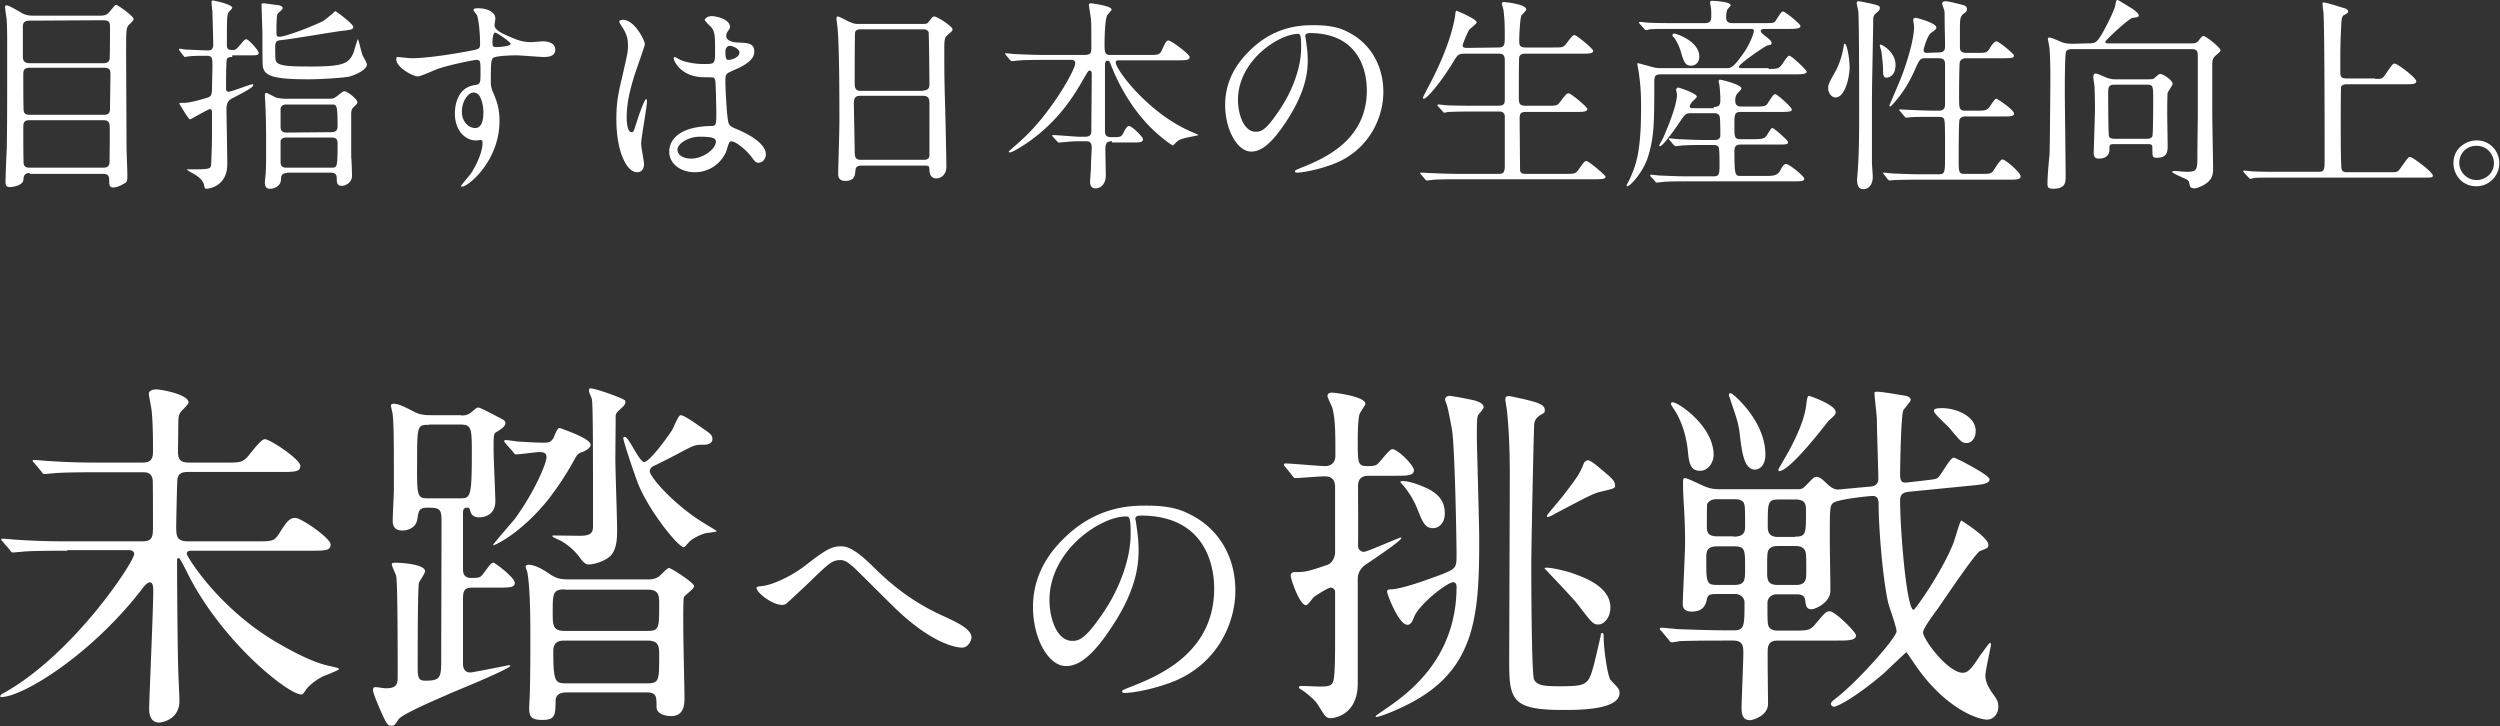 <svg width="489" height="142" fill="none" xmlns="http://www.w3.org/2000/svg"><rect width="100%" height="100%" fill="#333333" stroke="none"/><path d="M13.18 107.719c-6.329 0-8.342.114-9.09.229-.288 0-1.266.115-1.496.115-.288 0-.46-.115-.633-.459l-1.38-1.603c-.288-.343-.346-.343-.346-.515 0-.058.115-.115.288-.115.518 0 2.761.229 3.164.229 3.51.229 6.444.287 9.838.287H27.85c2.072 0 2.072-1.031 2.072-3.093 0-1.259 0-8.589-.058-8.932-.23-1.49-1.208-1.49-2.071-1.49h-8.457c-6.271 0-8.342.115-9.09.23-.23 0-1.266.114-1.496.114-.288 0-.46-.114-.633-.458l-1.38-1.66c-.288-.287-.346-.344-.346-.516 0-.057.115-.114.288-.114.517 0 2.761.229 3.164.229 3.51.229 6.444.286 9.838.286h8.054c1.266 0 2.187-.229 2.187-2.061 0-.115.057-5.554-.288-8.303-.058-.515-.518-2.634-.518-3.15 0-.457.575-.801 1.496-.801.92 0 6.27.973 6.27 2.577 0 .343-1.207 1.431-1.437 1.718-.518.63-.576 1.202-.576 2.92 0 .802-.057 4.409-.057 5.153.057 1.661.805 1.947 2.358 1.947h6.962c2.992 0 3.394 0 4.718-1.66 1.323-1.66 2.416-2.92 2.934-2.92 1.035 0 6.961 3.95 6.961 5.21 0 1.203-1.15 1.203-3.912 1.203H36.998c-1.15 0-2.071.057-2.301 1.431-.058.458-.23 8.017-.23 9.391 0 1.947.23 2.749 2.416 2.749H50c3.222 0 3.567 0 4.545-1.432 1.438-2.29 2.014-3.149 3.222-3.149 1.15 0 6.904 3.951 6.904 5.21 0 1.203-1.15 1.203-3.912 1.203H37.63c-.518 0-1.093 0-1.093.63 0 .458 6.443 11.109 18.467 17.808 5.811 3.321 8.4 3.894 10.01 4.237 1.21.287 1.267.287 1.267.573 0 .057-2.417 1.088-2.934 1.26-1.266.572-2.992 1.832-3.567 2.806-.518.687-.518.801-.863.801-2.532 0-15.592-10.307-22.323-23.878-.23-.458-1.38-2.806-1.61-2.806-.116 0-.346.058-.346.344v2.634c0 2.978.115 16.148.23 18.896 0 .916.23 5.211.23 6.07 0 3.722-3.51 4.237-3.97 4.237-1.783 0-1.955-1.775-1.955-2.748 0-1.489.805-19.412.805-23.019 0-.458 0-1.661-.633-1.661-.46 0-.92.516-1.265.916C18.184 127.875 4.492 136.35.178 136.35c-.058 0-.115 0-.115-.229 0-.23.517-.516 1.093-.802 13.692-7.902 25.084-25.539 25.084-26.913 0-.802-.806-.802-1.266-.802H13.18v.115Zm77.037-26.455c.632 0 1.15-.057 1.725-.458.288-.115 1.209-1.088 1.496-1.088.346 0 .69.114 3.74 1.718 1.208.63 1.668.801 1.668 1.26 0 .687-.575 1.088-1.783 1.832-.518.286-.518.63-.518 3.493 0 1.603.345 8.818.345 10.02 0 2.291-1.61 3.15-3.222 3.15-1.093 0-1.495-.63-1.61-1.031-.23-.801-.288-.859-.69-.859-.806 0-.806.573-.806 1.203v10.593c0 .802 0 1.947 1.61 1.947 1.612 0 1.784-.057 2.417-.916 1.38-1.833 1.496-2.062 1.956-2.062.23 0 4.142 2.863 4.142 3.951 0 .917-1.035.917-3.394.917h-4.66c-1.611 0-2.071.286-2.071 2.233v12.884c.057.515.23 1.488 1.438 1.488.46 0 7.48-1.431 7.594-1.431.115 0 .23.057.23.114 0 .573-10.068 4.696-11.448 5.268-2.417 1.088-9.723 4.123-10.471 5.268-.69 1.088-.806 1.203-1.381 1.203-.633 0-.92-.515-1.38-1.432-.576-1.145-2.187-4.867-2.187-5.497 0-.458.115-.63.518-.63.288 0 1.668.229 1.956.229 2.301 0 2.359-.916 2.359-2.576 0-3.15 0-17.809-.288-19.355-.057-.343-.863-1.946-.863-2.29 0-.344.345-.344.69-.344 1.439 0 5.811.344 5.811 1.661 0 .458-1.15 2.004-1.208 2.348-.23 1.374-.23 12.654-.23 15.976 0 2.347 0 3.092 1.496 3.092 3.106 0 3.106-.687 3.106-4.581 0-4.238.058-22.847.058-26.627 0-2.405-.345-2.634-2.762-2.634-1.668 0-1.725.687-1.956 2.176-.287 2.062-2.359 2.291-2.876 2.291-1.381 0-1.956-.63-1.956-1.947 0-1.031.23-5.154.23-6.013 0-9.906 0-12.31-.23-14.659 0-.286-.346-1.603-.346-1.832 0-.229.288-.343.46-.343.921 0 1.727.343 4.258 1.66 1.15.573 2.359.573 3.222.573h5.81v.057Zm-6.271 1.832c-2.302 0-2.36.058-2.36 7.215-.057 7.158.058 7.158 2.36 7.158h5.983c2.013 0 2.359 0 2.359-8.475 0-5.268 0-5.955-2.302-5.955h-6.04v.057Zm14.958 3.665c-.115-.229-.288-.343-.288-.458 0-.115.115-.23.288-.23.288 0 1.956.23 2.359.287 1.035.058 3.452.23 5.12.23.921 0 1.496-.115 1.956-1.089.69-1.66.806-1.775 1.208-1.775 1.381.516 5.984 2.119 5.984 3.264 0 .63-1.036 1.203-1.496 1.374-.806.23-1.093.516-1.439 1.088a58.578 58.578 0 0 1-5.177 8.017c-5.408 6.871-10.989 9.448-10.989 9.162 0-.229 3.74-4.467 4.372-5.268 3.913-5.44 6.099-10.823 6.099-11.91 0-.86-.576-1.031-1.438-1.031-.633 0-3.74.458-4.488.458-.288 0-.518-.287-.633-.516l-1.438-1.603Zm27.558 26.569c.863 0 1.611 0 2.416-.572.345-.229 1.611-1.661 1.956-1.661.46 0 4.948 2.92 4.948 3.55 0 .516-1.841 1.775-2.014 2.176-.172.401-.115 5.669-.115 6.413 0 2.176.23 11.453.23 13.285 0 1.26-.057 3.55-2.646 3.55-1.151 0-2.819-.458-2.819-1.775 0-2.061 0-2.863-1.956-2.863h-15.591c-1.151 0-2.187.344-2.187 1.603-.057 2.921-.115 3.78-2.589 3.78-2.186 0-2.589-.63-2.589-2.348 0-.458.115-2.233.115-2.634.116-3.378.116-9.792.116-10.88 0-6.012-.116-10.192-.576-12.941 0-.114-.345-.916-.345-1.202 0-.229.288-.344.518-.344 1.208 0 2.761.802 4.372 1.947 1.093.687 1.841.916 3.51.916h15.246Zm-4.2-34.986c.057.114.057.286.057.343 0 .458-.46.86-1.265 1.603-.633.573-.633.802-.633 1.375 0 1.26-.058 6.986-.058 8.13 0 2.177.345 11.797.345 13.744 0 1.717-.057 3.779-1.208 5.096-1.035 1.088-3.222 1.775-4.372 1.775-.46 0-.921-.229-1.784-1.432-1.035-1.431-2.761-2.805-3.912-3.321-1.208-.572-1.381-.63-1.381-.801 0-.172.116-.115.231-.115.863 0 4.487.057 5.177.057 1.957 0 2.532-.515 2.532-1.775 0-15.518 0-23.935-.23-24.966-.058-.286-.576-1.374-.576-1.603 0-.114.058-.286.115-.458.403-.344 6.732 1.947 6.962 2.348Zm-11.794 36.933c-2.359 0-2.359.859-2.359 4.467 0 2.576 0 3.664 2.359 3.664h16.166c2.302 0 2.302-.572 2.302-5.153 0-1.775 0-2.921-2.302-2.921h-16.166v-.057Zm16.109 18.381c2.358 0 2.359-.573 2.359-5.383 0-1.775 0-2.977-2.302-2.977h-16.109c-.805 0-2.301 0-2.301 2.004 0 5.955.345 6.356 2.416 6.356h15.937Zm11.276-49.588c1.036.687 1.496 1.088 1.496 1.775 0 1.145-1.381 1.145-1.784 1.145-1.611 0-1.841.115-4.257 1.374-.863.516-5.293 2.749-5.638 2.863-.288.23-.576.516-.576.917 0 1.145 4.488 6.241 9.896 9.734.518.344 3.222 1.947 3.222 2.004 0 .115-1.093.286-1.784.344-1.093.114-2.934 1.088-3.567 1.718-.287.286-.92 1.088-1.093 1.088-1.15 0-6.789-7.1-8.917-12.312-.633-1.603-2.934-8.36-2.934-9.047 0-.114.115-.229.287-.229.806 0 2.819 4.924 3.797 4.924.978 0 4.143-4.237 5.466-6.241.288-.515 1.208-2.92 1.668-2.92.576.057 1.554.63 4.718 2.863Zm33.136 26.969c6.271 6.242 11.392 8.475 14.498 9.907 2.417 1.145 4.545 2.29 4.545 3.779 0 .286-.46 1.947-1.898 1.947-.46 0-5.121-.172-12.83-7.501-1.266-1.203-6.789-6.757-7.939-7.845-1.208-1.145-2.071-1.775-2.877-1.775-1.726 0-2.186.458-6.443 4.581-.346.343-4.143 3.893-4.258 3.951-.23.171-.518.229-.805.229-1.956 0-5.005-2.405-5.005-3.322 0-.229.115-.229.978-.343 2.358-.229 6.156-2.176 8.457-3.951 4.372-3.436 5.408-3.837 7.134-3.837 1.323 0 2.991.745 6.443 4.18Zm51.087-9.505c0 .172.115.344.115.573.23 1.661.518 3.321.518 5.554 0 3.436-.748 8.246-5.351 15.117-4.142 6.299-6.789 7.502-8.86 7.502-3.394 0-6.443-5.326-6.443-11.567 0-2.749.575-7.96 5.753-13.113 6.558-6.7 13.52-6.7 16.511-6.7 4.718 0 6.904.917 8.343 1.661 5.58 2.691 8.975 8.188 8.975 14.945 0 6.7-3.855 14.945-13.06 18.152-4.373 1.546-7.824 1.89-8.572 1.89-.231 0-.518-.058-.518-.344 0-.172.115-.229 1.381-.744 5.408-2.119 16.626-6.528 16.626-19.355 0-2.004-.23-14.258-14.325-14.258-1.036 0-1.093.401-1.093.687Zm-16.8 15.862c0 3.321 1.324 7.959 4.488 7.959 1.496 0 2.761-.63 6.328-5.955 2.762-4.18 5.063-9.906 5.063-15.003 0-3.092-.23-3.378-.863-3.378-4.947-.057-15.016 6.585-15.016 16.377Zm46.144-26.055c-.287-.286-.287-.343-.287-.458 0-.114.057-.229.287-.229 1.209 0 6.674.516 7.767.516 1.036 0 2.014-.573 2.014-2.005 0-4.294 0-6.871-.518-9.104-.057-.458-1.035-2.233-1.035-2.634 0-.058.057-.63.805-.63.863 0 6.616.802 6.616 2.176 0 .343-1.093 1.718-1.151 2.061-.345 1.203-.345 4.524-.345 4.867 0 4.81 0 5.269 1.956 5.269 1.151 0 1.669-.115 2.014-.516.518-.458 2.244-2.806 2.762-2.806 1.093 0 4.257 3.15 4.257 4.123 0 1.088-1.381 1.088-3.797 1.088h-4.833c-.805 0-2.301 0-2.301 2.004 0 1.833.057 10.021 0 11.682 0 .858.69 1.202 1.15 1.202.576 0 6.904-2.806 7.192-2.806.057 0 .115 0 .115.115 0 .515-5.638 4.294-6.846 5.096-1.669 1.088-1.669 2.577-1.669 2.863v20.5c0 6.356-4.947 6.756-5.178 6.756-1.035 0-1.15-.286-2.588-2.576-.633-1.088-2.359-2.405-3.222-2.978-.461-.286-.518-.286-.518-.515 0-.229.46-.229.633-.229.575 0 2.934.114 3.452.114 1.496 0 2.358-.057 2.646-1.088.345-1.088.345-5.84.345-7.673v-9.791c0-.459-.46-.802-.863-.802-.517 0-2.589 1.374-3.221 1.775-.288.229-1.209 1.661-1.611 1.661-1.266 0-2.992-5.154-2.992-5.784 0-.343.288-.687.69-.687 2.302 0 2.647-.114 6.386-1.374.806-.229 1.611-1.203 1.611-2.577V95.235c0-2.004-1.438-2.061-2.186-2.061-.805 0-4.948.343-5.638.343-.23 0-.345-.229-.575-.515l-1.324-1.66Zm25.142 29.433c-.288.629-.518 1.431-1.266 1.431-1.726 0-3.97-6.012-3.97-6.413 0-.286.058-.516.633-.516 2.187 0 7.537-2.004 10.011-2.92 2.646-1.088 2.934-1.145 2.934-3.722 0-2.977-.345-21.816-.921-24.737-.115-.687-.805-4.352-1.035-4.867-.058-.115-.288-.744-.288-.916 0-.286.288-.687.921-.687.287 0 3.797.63 4.89.916.518.172 1.726.515 1.726 1.317 0 .286-.806 1.202-.863 1.26-.46.515-.46.916-.46 5.096 0 .802.46 16.491.46 19.526 0 14.373-.633 24.909-12.772 31.608-3.107 1.718-6.674 3.092-7.422 3.092-.057 0-.057-.057-.057-.114 0-.115.115-.229 1.381-1.088 4.142-2.806 14.44-9.62 14.44-24.279 0-.286-.058-.687-.46-.859-.863-.458-7.019 4.352-7.882 6.872Zm6.041-20.385c0 2.233-1.439 2.92-2.302 2.92-1.61 0-2.071-1.26-3.164-4.008-.863-2.062-2.186-3.894-2.934-4.639-.057-.057-.288-.286-.288-.343 0-.23.288-.23.346-.23 1.495 0 3.509.802 4.89 1.432 1.093.573 3.452 1.718 3.452 4.868Zm19.561-20.156c0 .458-.058.515-.806.916-.805.458-1.208 1.088-1.266 1.832-.115 1.775-.575 24.336-.575 27.486 0 3.721.058 20.843.518 22.331.46 1.375 2.416 1.432 4.89 1.432 5.408 0 5.753-.229 6.789-4.008.518-2.004.805-3.321 1.381-5.841.057-.515.115-.573.287-.573.23 0 .288.287.288.516 0 2.977.863 8.245 1.381 8.703 1.495 1.604 1.726 1.718 1.726 2.52 0 3.321-7.997 3.321-10.931 3.321-9.838 0-10.644-1.775-10.644-9.104 0-5.841.115-31.723.115-36.991 0-6.642-.345-10.364-.518-12.082 0-.344-.345-2.176-.345-2.52 0-.515.115-.687.691-.687.46 0 2.186.458 2.646.515 2.762.688 4.373 1.031 4.373 2.234Zm12.829 38.594c0 1.947-1.208 3.321-2.359 3.321-1.035 0-1.265-.344-4.084-4.008-.863-1.146-6.444-6.929-6.444-6.986 0-.115.288-.115.46-.115 1.036 0 3.97.687 5.178 1.145 2.762.974 7.249 2.806 7.249 6.643Zm.921-23.821c0 .515-.288.573-2.934 1.203-1.209.286-2.014.687-8.86 4.294-.346.229-1.151.63-1.439.63-.057 0-.115-.115-.115-.229 0-.229 2.934-3.55 3.452-4.295 2.647-3.493 2.934-3.893 3.74-5.898.115-.343.518-.687.805-.687.518 0 1.496.802 2.647 1.775 1.841 1.546 2.704 2.176 2.704 3.207Zm35.437.687c.921 0 1.208 0 1.956-.802 1.438-1.488 1.496-1.603 2.014-1.603.517 0 .92.23 2.013 1.317 1.208 1.145 1.841 1.145 2.244 1.145.115 0 5.983-.572 6.386-.572.863-.115 1.438-.573 1.438-1.49 0-1.66-.287-9.79-.287-11.68 0-.688-.461-4.295-.461-5.154 0-.229.288-.229.576-.229.805 0 2.761.344 4.89.687.805.115 1.611.286 1.611.916 0 .287-1.208 1.66-1.438 2.005-.461 1.087-.633 10.88-.633 12.654 0 1.603.69 1.603 1.783 1.432l2.589-.287c1.669-.229 2.589-.229 2.992-.572.575-.344 2.359-3.951 3.164-3.951.288 0 6.961 3.378 6.961 4.237s-1.38 1.03-3.221 1.203l-12.197 1.202c-1.093.115-2.071.23-2.071 1.718 0 5.783 1.265 21.416 2.646 21.416.288 0 5.638-7.559 7.825-13.17.23-.63 1.265-4.295 1.495-4.295.058 0 5.293 3.321 5.293 4.695 0 .63-.115.688-1.611 1.26-.92.344-7.134 9.677-8.399 11.452-.806 1.088-2.762 3.722-2.762 4.467 0 1.374 4.89 7.902 7.767 7.902 1.151 0 1.841-1.031 3.509-3.55.288-.287 1.611-2.291 1.784-2.291.173 0 .23.115.23.287 0 .458-1.093 5.096-1.093 6.069 0 1.432.805 2.577 1.151 3.15 1.15 1.603 1.38 1.946 1.38 2.977 0 1.603-1.15 2.52-2.186 2.52-1.783 0-8.515-2.176-14.613-11.51-1.035-1.489-1.093-1.66-1.208-1.66-.058 0-3.452 3.206-4.142 3.893-5.408 4.696-9.321 6.757-10.011 6.757-.288 0-.575-.286-.575-.515 0-.458.23-.516 1.611-1.661 3.969-3.206 11.218-11.338 11.218-12.597 0-.802-1.438-4.696-1.668-5.669-1.208-5.669-1.841-15.461-1.841-18.954 0-.858-.058-1.832-1.151-1.832-.575 0-7.019.63-7.824 1.432-.575.572-.575 1.26-.575 7.329 0 1.374.115 8.131.115 9.734 0 2.405-2.992 3.665-3.682 3.665-1.036 0-1.093-.687-1.266-1.832-.115-1.088-1.208-1.088-1.726-1.088h-3.855c-.863 0-1.783.572-1.783 1.718 0 3.951 0 4.352.46 4.867.518.515 1.208.515 1.669.515h2.531c3.222 0 3.567 0 4.603-1.145 2.013-2.405 2.243-2.634 2.934-2.634 1.035 0 5.12 4.066 5.12 4.695 0 1.031-1.496 1.031-3.912 1.031h-11.276c-.691 0-2.014 0-2.072 1.775-.057 1.489.058 8.933.058 10.594 0 2.347-2.992 3.206-3.509 3.206-1.496 0-1.669-1.26-1.669-2.405 0-1.489.345-8.933.345-10.65 0-1.26 0-2.52-1.956-2.52h-1.438c-1.726 0-6.559 0-9.09.115-.23.057-1.266.229-1.496.229-.288 0-.46-.229-.633-.516l-1.381-1.66c-.345-.344-.345-.344-.345-.458 0-.115.115-.229.288-.229.46 0 2.646.229 3.164.286 2.071.057 5.753.229 9.838.229h1.208c2.071 0 2.071-.916 2.071-5.497 0-.916-.863-1.603-1.783-1.603h-3.912c-1.036 0-1.439.229-1.611.801-.23 1.088-.575 2.634-2.992 2.634-1.783 0-1.783-1.088-1.783-1.603 0-.916.46-10.021.46-11.853 0-2.863-.115-5.497-.288-8.131-.115-2.004-.115-3.092-.115-3.722 0-.344 0-.802.345-.802.576 0 3.452 1.489 4.143 1.718.863.344 1.668.458 2.589.458h15.073Zm-16.166-6.7c0 1.432-1.036 3.093-2.647 3.093-1.956 0-2.186-1.604-2.416-4.123-.115-1.088-.576-4.238-2.186-7.1-.115-.287-1.094-1.604-1.094-1.833 0-.23.116-.344.288-.344 1.093-.057 8.055 4.639 8.055 10.307Zm3.912 15.976c2.244 0 2.243-1.145 2.243-2.176 0-4.008 0-4.466-.69-4.867-.518-.286-1.035-.286-1.496-.286h-3.221c-.576 0-1.439 0-2.014.916-.058.115-.058 3.951-.058 4.295 0 1.03 0 2.061 2.072 2.061h3.164v.057Zm0 9.448c2.244 0 2.243-.858 2.243-3.263 0-3.722.001-4.295-2.243-4.295h-3.164c-2.187 0-2.187 1.145-2.187 2.348 0 4.81 0 5.21 2.244 5.21h3.107Zm6.213-25.48c0 2.404-1.438 2.92-2.013 2.92-2.187 0-2.589-3.493-2.992-6.872-.23-2.061-.575-3.092-1.784-6.585-.115-.515-.345-.916-.345-1.088 0-.229.058-.515.518-.343.46.229 6.616 5.382 6.616 11.967Zm5.926 25.48c2.071 0 2.071-1.145 2.071-2.576 0-3.665 0-4.009-.518-4.524-.517-.515-1.208-.515-1.726-.515h-3.221c-.461 0-1.209 0-1.726.515-.461.515-.461.859-.461 4.524 0 1.431 0 2.576 2.072 2.576h3.509Zm-.173-9.448c2.187 0 2.187-.515 2.187-4.924 0-1.26 0-2.348-2.072-2.348h-3.221c-2.187 0-2.187.516-2.187 5.096 0 1.031.058 2.234 2.014 2.234h3.279v-.058Zm-.69-17.636c2.531-4.925 2.819-7.215 2.934-8.246.115-.801.23-1.66.46-1.66.288 0 5.293 1.775 5.293 3.149 0 .515-.115.573-1.38 1.718-.116.114-7.48 9.849-9.666 9.849-.287 0-.115-.344-.115-.458.173-.287 2.129-3.608 2.474-4.352Zm29.629-7.501c2.244 0 6.443 1.374 6.443 4.466 0 1.203-.632 2.348-1.783 2.348-.921 0-1.151-.287-3.394-2.978-.518-.573-3.165-2.863-2.992-3.378.057-.23.115-.458 1.726-.458ZM5.847 33.849c-1.13 0-1.212.565-1.292 1.454-.162.97-2.1 1.292-2.586 1.292-.888 0-.888-.565-.888-1.05 0-.889.161-5.25.242-6.301.08-4.605.08-8.16.08-20.277 0-2.02 0-3.232-.08-4.848C1.323 3.715 1 1.857 1 1.453c0-.161 0-.403.242-.403.404 0 1.131.403 2.828 1.373.97.646 1.939.646 2.747.646h12.44c1.374 0 1.697-.161 2.263-.888.888-1.05.97-1.212 1.211-1.212.324 0 3.393 2.181 3.393 2.746 0 .243-.161.404-.646.89-.808.726-.808.807-.808 5.816 0 .565.081 17.45.081 18.5 0 .727.162 4.443.162 5.25 0 1.132 0 1.455-.727 1.778-.89.566-1.697.727-2.02.727-.808 0-.808-.646-.808-1.454 0-.889-.323-1.212-1.212-1.212H5.847v-.161Zm-.08-29.81c-.97 0-1.293.404-1.293 1.13v5.817c0 .646.08 1.374 1.292 1.374h14.461c.566 0 1.131-.162 1.212-.808.08-.162.08-5.494.08-6.22 0-.728 0-1.374-1.292-1.374l-14.46.08Zm14.46 18.419c.808 0 1.293-.162 1.293-1.212s.08-5.655.08-6.544c0-.888 0-1.454-1.292-1.454H5.848c-1.213 0-1.293.566-1.293 1.374 0 .888 0 6.786.08 7.028.081.808.808.808 1.212.808h14.38Zm-.08 10.34c1.211 0 1.292-.565 1.292-1.615s.08-5.898 0-6.706c-.08-.807-.566-.969-1.293-.969H5.847c-1.13 0-1.292.404-1.292 1.454 0 .97 0 6.867.08 7.11.162.646.647.726 1.212.726h14.3ZM45.43 11.15c-.647 0-.809.08-1.051.404-.162.323-.162 5.17-.162 5.493 0 .566 0 .889.485.889.646 0 4.201-1.454 4.686-1.454.161 0 .161.08.161.161 0 .485-2.262 1.616-3.958 2.505-.808.404-1.293.807-1.293 2.262 0 .969.162 9.37.162 10.663 0 4.363-3.555 4.847-4.12 4.847-.243 0-.324-.161-.404-.646-.243-1.05-.97-1.616-2.02-2.262-.08 0-1.373-.808-1.373-.808 0-.08.323-.08.323-.08 1.13 0 3.15 0 3.312-.081.889-.081 1.131-.243 1.131-1.131.08-1.94.162-3.636.162-6.14v-3.797c0-.404-.162-.646-.323-.646-.485 0-3.797 2.02-3.959 2.02-.242 0-.808-.97-1.131-1.455-.08-.161-.97-1.535-.97-1.615 0-.162.162-.162.97-.162 1.212 0 4.12-.889 4.605-1.05.646-.243.808-.485.808-2.02 0-.646.08-3.231.08-3.878 0-1.939 0-2.262-1.292-2.262-.97 0-2.747 0-3.636.162-.08 0-.403.08-.484.08-.081 0-.162-.16-.323-.322l-.647-.89c-.161-.16-.161-.16-.161-.241 0-.081 0-.162.161-.162.162 0 1.05.162 1.212.162.323 0 3.636.161 4.04.161.727 0 1.292 0 1.292-1.212 0-.242-.162-6.382-.162-6.463-.08-.323-.161-1.454-.161-1.696 0-.162 0-.404.242-.404.081 0 3.797.727 3.797 1.454 0 .162-.646.727-.727.889-.323.727-.323 1.212-.323 6.14 0 1.13.242 1.211 1.212 1.211.242 0 .565 0 1.212-.808.969-1.13 1.05-1.292 1.373-1.292.485 0 2.423 2.262 2.423 2.585 0 .566-.403.566-1.777.566H45.43v.323ZM69.1 5.252c0 .485-.404.566-1.697.727-1.777.162-10.421 1.697-12.36 1.858-1.131.081-1.212.485-1.212 1.535 0 2.424 0 2.747.646 3.07.97.566 3.555.566 6.544.566 6.22 0 7.19-.646 8.079-2.585.161-.404.807-2.747.888-2.747.162 0 .727 2.747.97 3.231.08.162.808 1.374.808 1.697 0 .97-1.94 1.939-3.313 2.343-1.212.323-6.463.565-7.998.565-7.028 0-8.805-.646-9.048-2.585-.08-.646-.08-4.2-.08-6.301 0-.808-.162-4.767-.162-5.655 0-.243 0-.323.323-.323.566 0 2.343.323 2.666.323.485.08 1.131.161 1.131.646 0 .242-.808.889-.97 1.05-.242.323-.242 2.747-.242 3.312 0 .97 0 1.212.566 1.212 1.212 0 6.22-1.939 8.402-2.989.484-.242 2.504-1.939 2.504-2.02 0-.161 3.555 2.505 3.555 3.07ZM56.093 33.851c-1.05 0-1.131.727-1.131 1.211 0 1.212-1.131 1.858-2.181 1.858-.97 0-.97-.888-.97-1.292 0-.323.162-1.535.162-1.777.08-1.455.08-2.666.08-4.363 0-3.07 0-6.22-.16-9.21 0-.242-.082-1.211-.082-1.454 0-.323 0-.646.243-.646.323 0 1.615.808 1.938.889a6.3 6.3 0 0 0 1.778.242h8.806c.242 0 .565 0 .969-.242.323-.162 1.454-1.212 1.777-1.212.727 0 2.585 1.616 2.585 2.1 0 .243-.161.485-.646.889-.646.646-.565.889-.565 2.747v7.19c.08.404.161 3.393.161 3.554 0 1.535-1.454 2.02-2.02 2.02-.969 0-.969-.808-.969-1.373 0-.485 0-1.212-1.13-1.212h-8.645v.08Zm8.725-7.998c.727 0 1.212-.243 1.212-1.131 0-4.282-.162-4.282-1.212-4.282h-8.806c-.646 0-.97.242-1.13.727v3.636c0 .646.242 1.13 1.13 1.13l8.806-.08Zm0 6.947c1.13 0 1.212 0 1.212-4.685 0-.808-.162-1.212-1.212-1.212h-8.806c-1.05 0-1.13.646-1.13.727v3.959c0 .484 0 1.211 1.13 1.211h8.806Zm15.756-21.41c2.827 0 8.078-.808 10.987-1.373 2.1-.404 2.342-.404 2.342-1.454 0-2.02-.242-4.443-.565-5.494 0-.161-.727-.888-.727-1.13 0-.324.646-.324.888-.324 1.778 0 3.394.727 3.394 2.02 0 .161-.162 1.05-.162 1.292 0 .89 1.212 1.535 3.555 2.505.969.404 2.019.808 3.554.808.404 0 2.101-.162 2.424-.162.484 0 2.343.162 2.343 1.616 0 1.05-.808 1.454-2.182 1.454-.808 0-4.604-.323-5.412-.323-.97 0-3.555.08-4.363.404-.565.242-.646.808-.646 4.362 0 1.131 0 1.454.485 2.585.727 1.697 1.211 3.07 1.211 5.494 0 7.836-6.14 12.845-7.351 12.845-.08 0-.162 0-.162-.162 0-.08 1.616-2.02 1.94-2.423 1.05-1.616 2.261-4.201 2.261-5.979 0-.161 0-.565-.404-.565-.161 0-.727.08-.888.08-2.182 0-4.12-2.019-4.12-5.25 0-.566 0-5.01 3.877-5.575 1.131-.161 1.131-.403 1.131-2.504 0-2.181 0-2.424-.808-2.424-.404 0-4.524.808-7.109 1.616-.727.162-3.635 1.616-4.362 1.616-.889 0-4.201-1.697-4.201-3.393 0-.162.08-.404.161-.404.404 0 2.343.242 2.909.242Zm12.037 6.706c-.97 0-2.262 1.615-2.262 3.716 0 2.262 1.535 3.231 2.585 3.231 1.616 0 1.616-2.423 1.616-3.07 0-1.454-.404-2.504-.566-2.827-.08-.323-.565-1.05-1.373-1.05ZM96.327 8.4c0 .647.162.808.727.808.162 0 2.828-.08 2.828-.646 0-.323-2.747-2.262-3.07-2.181-.323.08-.485.969-.485 2.02Zm29.648 23.672c0 .888-.404 1.615-1.373 1.615-2.02 0-4.04-4.039-4.04-10.34 0-2.424.162-4.363 1.051-7.917 1.131-5.009 1.212-5.17 1.212-6.463 0-1.373-.162-2.02-.889-3.312-.162-.243-.808-1.212-.808-1.454 0-.243.485-.324.727-.324 2.262 0 4.282 4.04 4.282 4.767 0 .323-1.778 5.25-2.101 6.301-.808 2.666-1.454 5.17-1.454 8.079 0 .242 0 2.827.97 2.827.404 0 .404-.161 1.131-2.423.161-.566 1.373-4.04 1.696-4.04.162 0 .162.323.162.404 0 1.293-1.131 7.11-1.131 8.321 0 .727.565 3.393.565 3.959Zm15.996-2.262c-1.05 2.262-3.312 3.878-6.059 3.878-2.747 0-5.009-1.616-5.009-4.04 0-.565 0-4.847 8.24-5.008.97 0 .97-.324.97-2.828 0-.242-.081-4.524-.162-5.655 0-.242-.081-.727-.323-.97-.081-.08-1.697-.08-1.858-.08-4.605 0-5.978-3.232-5.978-3.636 0-.161.081-.323.161-.323.162 0 .97.485 1.131.566 1.131.484 2.828.808 4.524.808 2.262 0 2.262 0 2.262-2.666 0-2.586 0-3.717-.808-4.605-.161-.162-1.211-1.131-1.211-1.374 0-.242.565-.727 1.373-.727s3.555.566 3.555 2.1c0 .243-.081.405-.485.97-.162.162-.242.566-.242.808 0 1.212 2.1 1.293 2.342 1.293 1.778.08 3.151.08 3.151 1.777 0 1.939-2.747 3.07-4.201 3.716-1.454.646-1.454.646-1.454 2.424 0 .888.242 5.493.404 6.543.162 1.454.242 1.778 1.293 2.262 2.019.808 6.22 2.747 6.22 5.17 0 .728-.565 1.616-1.454 1.616-.485 0-.646-.161-1.535-1.373-1.212-1.454-3.312-3.15-4.039-2.747-.323.323-.647 1.778-.808 2.1Zm-9.452-.566c0 1.131 1.212 1.778 2.666 1.778 2.423 0 4.847-1.94 4.847-3.313 0-.646-.566-.97-3.151-.97-2.262 0-4.362 1.374-4.362 2.505Zm9.371-19.065c0 1.535.323 1.535.646 1.535.566 0 2.101-.485 2.101-1.454 0-.728-1.374-1.293-1.858-1.293-.162 0-.323 0-.485.162-.242.161-.404.484-.404 1.05Zm26.578 22.215c-.242 0-1.05 0-1.131.808-.081 1.05-.161 2.181-1.939 2.181-1.373 0-1.454-.808-1.454-1.535 0-.161.243-8.24.243-9.775 0-4.443 0-14.056-.324-18.096 0-.404-.242-2.02-.242-2.423 0-.162 0-.324.242-.324.162 0 .404.081 1.939.89 1.131.484 1.374.565 2.02.565h12.36c.808 0 1.212 0 1.454-.404.647-.808.727-1.05 1.131-1.05.566 0 3.555 1.938 3.555 2.504 0 .242-.162.404-.889 1.05-.565.404-.727.727-.727 2.585 0 4.363 0 5.09.081 8.644.081 2.262.323 12.522.323 14.623 0 1.454-.969 2.262-2.019 2.262-.162 0-1.212 0-1.293-1.535 0-.727 0-.97-.808-.97h-12.522Zm12.118-14.703c1.212 0 1.212-.808 1.212-1.292 0-.485-.081-9.856-.162-10.099-.242-.565-.807-.565-.969-.565h-12.522c-.565 0-.889.404-.889.646-.08.323-.08 9.129-.08 9.856 0 .808.08 1.535 1.131 1.535h12.279v-.08Zm0 13.572c.404 0 1.131 0 1.212-.808V20.276c0-.808-.081-1.535-1.212-1.535h-12.36c-1.05 0-1.212.647-1.212 1.454 0 1.374.162 7.837.162 9.29 0 1.294.161 1.778 1.211 1.778h12.199Zm36.92-3.634c-1.131 0-1.293.485-1.293 1.697 0 .807.081 4.362.081 5.008 0 1.454-.808 2.505-2.02 2.505-1.05 0-1.05-.97-1.05-1.374 0-.404.162-2.262.162-2.423 0-1.455.161-3.878.161-4.12 0-1.293-.646-1.293-1.212-1.293h-1.373c-.969 0-2.181.08-2.585.162-.162 0-.97.08-1.212.08s-.162 0-.404-.242l-.889-.97c0-.08-.08-.161-.08-.161 0-.08.08-.08.161-.08.808 0 4.443.322 5.09.322h1.212c1.131 0 1.211-.565 1.211-1.292 0-1.697.081-9.29.081-10.825 0-.404 0-.808-.404-.808-.323 0-.323.161-1.212 1.615-1.696 2.99-4.847 8.402-11.39 12.765 0 0-2.424 1.615-2.99 1.615-.08 0-.242 0-.242-.161 0-.081 2.101-1.858 2.504-2.262 5.575-5.01 10.503-13.653 10.503-15.027 0-.646-.566-.646-.97-.646h-5.493c-1.131 0-2.747 0-4.201.081-.242 0-1.454.162-1.697.162-.08 0-.161 0-.404-.243l-.807-.97c-.081-.16-.162-.16-.162-.242 0-.08.081-.08.162-.08.323 0 1.615.161 1.858.161 2.262.081 3.797.162 5.493.162h8.079c1.292 0 1.292-.647 1.292-1.293 0-3.474 0-4.847-.08-5.736 0-.242-.404-2.585-.404-2.746 0-.324.242-.324.404-.324.08 0 4.039.485 4.039 1.212 0 .243-.808.97-.889 1.212-.404.889-.485 4.363-.485 5.494 0 1.454 0 2.18 1.051 2.18h7.594c1.858 0 2.1 0 2.585-.969.727-1.696.969-1.858 1.292-1.858.485 0 4.12 2.666 4.12 3.232 0 .646-.807.646-2.181.646h-11.471c-.485 0-.808 0-.808.404 0 1.454 6.624 10.26 15.187 13.734.889.403.97.403.97.484 0 .081-2.343.485-2.828.646-.727.162-1.131.404-1.696.97-.323.323-.404.404-.485.404-.161 0-3.474-2.262-5.978-5.332-.727-.808-3.878-4.605-6.14-10.502-.161-.485-.242-.727-.646-.727-.485 0-.485.565-.485.97v12.763c0 .404 0 1.212 1.131 1.212h.727c1.212 0 1.454-.08 1.939-1.212.162-.323.566-.97.889-.97.565 0 2.747 2.101 2.747 2.586 0 .646-.647.646-2.182.646h-3.877v-.242Zm37.807-20.52c0 .08.081.242.081.404.161 1.292.404 2.585.404 4.362 0 2.666-.646 6.463-4.201 11.876-3.231 4.928-5.251 5.897-6.867 5.897-2.666 0-5.089-4.2-5.089-9.129 0-2.1.404-6.22 4.524-10.34 5.089-5.251 10.583-5.251 12.925-5.251 3.636 0 5.413.727 6.463 1.292 4.363 2.1 7.029 6.463 7.029 11.795 0 5.251-3.07 11.714-10.179 14.218-3.393 1.212-6.059 1.535-6.706 1.535-.161 0-.404 0-.404-.323 0-.08.081-.161 1.051-.565 4.201-1.697 13.006-5.17 13.006-15.188 0-1.616-.161-11.23-11.229-11.23-.808.081-.808.405-.808.647ZM242.145 19.55c0 2.585 1.05 6.22 3.474 6.22 1.212 0 2.181-.484 4.928-4.685 2.181-3.312 3.958-7.756 3.958-11.795 0-2.423-.161-2.666-.646-2.666-3.797.081-11.714 5.251-11.714 12.926Zm50.897-10.26c1.293 0 1.293-.484 1.293-2.504 0-2.827-.162-4.039-.243-4.766 0-.162-.323-1.05-.323-1.293 0-.242.162-.323.404-.323.242 0 4.362.404 4.362 1.454 0 .243-.807.97-.969 1.212-.242.647-.404 3.797-.404 4.686 0 1.05 0 1.535 1.293 1.535h5.251c1.858 0 2.019 0 2.585-.647 1.212-1.615 1.373-1.777 1.696-1.777.404 0 3.636 2.666 3.636 3.07 0 .566-.97.566-2.181.566h-11.068c-.485 0-.97 0-1.212.646-.081.323-.081 6.624-.081 7.836 0 1.212.081 1.697 1.374 1.697h4.039c1.858 0 2.1 0 2.585-.647 1.212-1.615 1.373-1.777 1.777-1.777.404 0 3.636 2.666 3.636 3.07 0 .565-.97.565-2.181.565h-9.776c-1.211 0-1.292.404-1.292 1.374 0 1.212.081 9.936.081 10.098.161.646.646.646 1.292.646h7.433c1.858 0 2.019 0 2.585-.646 1.211-1.697 1.292-1.858 1.696-1.858.404 0 3.716 2.747 3.716 3.07 0 .485-.969.485-2.181.485h-26.821c-3.554 0-4.766.08-5.089.161-.162 0-.727.08-.889.08-.162 0-.162-.08-.323-.241l-.808-.97c-.162-.161-.162-.161-.162-.242 0-.081.081-.081.162-.081.242 0 1.535.08 1.777.08 2.02.082 3.636.162 5.575.162h7.755c.727 0 1.293 0 1.293-1.454v-9.775c0-.485-.243-.97-1.131-.97h-4.767c-3.554 0-4.766.081-5.089.081-.162 0-.727.162-.808.162-.162 0-.243-.162-.404-.323l-.808-.889c-.162-.161-.162-.161-.162-.242 0-.081 0-.162.162-.162.242 0 1.535.162 1.777.162 2.02.08 3.636.08 5.575.08h4.443c1.212 0 1.212-.646 1.212-1.211v-7.917c-.081-.808-.404-1.05-1.131-1.05h-6.706c-1.211 0-1.373.161-2.342 1.777-2.262 3.716-5.009 7.028-5.655 7.028-.162 0-.162-.08-.162-.242 0-.08.646-1.293.969-1.939 4.444-8.24 5.251-13.41 5.332-14.218.081-.808.162-.808.243-.808.08 0 3.958 1.616 3.958 2.262 0 .323-1.292 1.212-1.454 1.454-.242.323-1.293 2.747-1.293 3.07 0 .485.485.485.97.485l5.978-.081Zm52.912 4.202c1.939 0 2.101-.081 2.99-1.454.403-.647.807-1.131 1.05-1.131.484 0 3.393 2.827 3.393 3.07 0 .403-.404.565-2.181.565h-26.337c-1.211 0-1.292.404-1.292 1.696 0 7.271 0 10.584-1.212 14.38-.97 3.151-3.555 5.817-4.039 5.817-.162 0-.162-.08-.162-.162 0-.161.727-1.373.808-1.696 1.212-2.666 2.02-5.655 2.02-13.41 0-1.778 0-3.878-.404-6.625 0-.323-.323-1.777-.323-2.02 0-.161.08-.161.161-.161 0 0 2.424.646 2.666.727a6.305 6.305 0 0 0 1.777.242h12.684c1.05 0 1.454 0 3.797-3.393.888-1.373 1.696-3.312 1.696-3.878 0-.403-.161-.403-.969-.403h-14.219c-3.312 0-4.443 0-5.089.08-.162 0-.727.162-.808.162-.162 0-.242-.162-.404-.323l-.808-.889c-.081-.161-.161-.161-.161-.242 0-.081.08-.162.161-.162.323 0 1.535.162 1.778.162 1.777.08 3.393.08 5.574.08h5.412c1.212 0 1.212-.807 1.212-1.373 0-.565 0-1.454-.081-1.696 0-.162-.161-.889-.161-.97 0-.161.161-.323.323-.323.565 0 3.716.162 3.716.889 0 .161-.565.646-.646.808-.162.404-.242.97-.242 1.373 0 .485-.001 1.293 1.131 1.293h5.978c1.858 0 2.342 0 2.585-.485 1.05-1.616 1.131-1.777 1.454-1.777.404 0 3.393 2.423 3.393 2.827 0 .404-.485.566-2.181.566h-4.686c-.323 0-.888 0-.888.403 0 .243.08.404 1.05 1.131.808.647 1.05.89 1.05 1.212 0 .323-.162.404-.808.485-.242 0-5.574 3.555-5.574 4.2 0 .243.404.243.646.243h5.17v.162Zm-10.744 7.432c1.212 0 1.292-.565 1.292-1.535 0-.646-.08-1.777-.161-2.585 0-.08-.162-.727-.162-.808 0-.161 0-.404.243-.404.404 0 4.201.97 4.201 1.697 0 .242-.808.97-.889 1.13-.242.324-.323.89-.323 1.212 0 .647.161 1.212 1.212 1.212h2.504c1.616 0 2.262 0 2.585-.565 1.05-1.616 1.212-1.858 1.535-1.858.404 0 3.231 2.585 3.231 2.989 0 .404-.403.485-2.181.485h-7.836c-1.212 0-1.212.565-1.212 2.585 0 2.343 0 2.746 1.212 2.746h2.262c2.1 0 2.504-.08 2.989-.969.485-.727.727-1.212.97-1.212.323 0 3.069 2.424 3.069 2.747 0 .485-.484.485-2.181.485h-7.028c-.808 0-1.293.161-1.293 1.292 0 4.847.162 4.847 1.293 4.847h4.928c1.696 0 2.262-.161 2.827-1.211.404-.808.727-1.131 1.05-1.131.647 0 3.555 2.423 3.555 2.827 0 .566-.404.566-2.181.566H330.04c-3.474 0-4.686.08-5.09.161-.161 0-.727.081-.889.081-.161 0-.242-.08-.323-.242l-.808-.889c-.161-.162-.161-.242-.161-.242 0-.081.081-.162.161-.162.243 0 1.535.162 1.778.162 2.019.08 3.635.161 5.574.161h4.928c1.131 0 1.131-.646 1.131-2.423 0-.647 0-2.909-.162-3.232-.161-.485-.808-.485-1.211-.485h-1.212c-3.555 0-4.767.081-5.171.162-.08 0-.727.08-.807.08-.081 0-.162-.08-.404-.242l-.808-.969c-.162-.162-.162-.162-.162-.242 0 0 .081-.081.162-.081.242 0 1.535.161 1.777.161 2.02.081 3.635.162 5.574.162h1.374c.404 0 1.211 0 1.211-.97 0-.565 0-3.392-.161-3.716-.242-.565-.808-.565-1.212-.565h-4.201c-1.212 0-1.292.162-2.181 1.454-.727 1.131-3.474 5.009-4.039 5.009a.174.174 0 0 1-.162-.162c0-.08.646-1.212.727-1.373.97-2.181 2.747-6.544 2.747-8.564 0-.161-.162-.807-.162-.969 0-.162.162-.404.404-.404.162 0 3.636 1.131 3.636 1.777 0 .243-.97.97-1.051 1.212-.242.323-.323.485-.323.646 0 .404.323.404.647.404h4.039v-.242Zm-2.828-9.856c0 1.05-.646 1.777-1.615 1.777-1.212 0-1.454-.888-2.02-2.827-.242-.808-.808-2.1-1.373-2.747-.081 0-.243-.242-.243-.404 0-.161.162-.404.647-.242.646.162 4.604 1.616 4.604 4.443Zm26.662 7.997c-.808 0-1.454-.888-1.454-1.777 0-.808.242-1.212 1.454-3.393.808-1.454 1.373-3.393 1.616-5.09 0-.161 0-.242.161-.242.485 0 .97 3.07.97 4.766-.162 2.828-1.212 5.736-2.747 5.736Zm7.109.081V31.75c0 .485.162 2.423.162 2.827 0 1.616-.889 2.424-1.778 2.424-.565 0-1.292-.162-1.292-1.858 0-.162.161-2.02.161-2.181.243-3.474.243-7.675.243-11.876 0-3.232 0-16.642-.162-18.823 0-.243-.323-1.454-.323-1.697 0-.161.081-.323.404-.323.162 0 3.231.566 3.878.889.161.08.242.161.242.485 0 .323-.242.565-.646.888-.485.404-.646.727-.646 1.374 0 2.18-.243 12.683-.243 15.268Zm2.828-3.958c-.647 0-.647-.808-.647-1.212 0-1.212-.161-2.585-.323-3.878 0-.161-.323-.97-.323-1.212 0 0 0-.161.081-.161.565 0 2.989 1.615 2.989 3.877.081 2.1-1.212 2.586-1.777 2.586Zm10.179-4.928c1.292 0 1.292-.647 1.292-1.454 0-.808-.08-4.201-.08-4.928 0-1.374 0-1.535-.081-1.94-.081-.16-.404-1.05-.404-1.211 0-.404.404-.485.727-.485.485 0 3.07.646 3.554.808.404.162.566.404.566.727 0 .404-.162.566-.646.889-.647.565-.727.888-.727 3.15v3.717c.161.646.646.807 1.211.807h2.182c1.777 0 1.938 0 2.585-1.13.242-.404.808-1.132 1.131-1.132.484 0 3.474 2.424 3.474 2.828 0 .485-.889.485-2.182.485h-7.19c-.404 0-.888.08-1.211.646-.162.404-.162 6.301-.162 6.867 0 2.343 0 2.747 1.293 2.747h2.019c1.454 0 2.02 0 2.505-.566.242-.242 1.131-1.777 1.454-1.777.242 0 3.474 2.18 3.474 2.908 0 .566-.808.566-2.182.566h-7.27c-.324 0-.97 0-1.212.646-.162.404-.162 6.786-.162 7.432 0 2.99 0 3.15 1.293 3.15h3.231c1.293 0 1.616 0 2.101-.403.323-.404 1.454-2.424 1.939-2.424.565 0 3.554 2.585 3.554 3.313 0 .646-.888.646-2.262.646h-17.45c-3.554 0-4.685.08-5.089.08-.081 0-.727.081-.808.081-.162 0-.162-.08-.404-.242l-.727-.97c-.081-.08-.162-.161-.162-.242 0-.08 0-.08.081-.08.323 0 1.535.161 1.777.161 2.02.08 3.636.162 5.575.162h3.393c1.292 0 1.292-.243 1.292-4.04 0-5.978 0-6.624-.323-6.947-.242-.243-.404-.243-1.939-.243-2.181 0-3.877 0-4.524.081-.161 0-.727.08-.808.08-.161 0-.161-.08-.404-.322l-.807-.97c-.162-.161-.162-.161-.162-.242 0-.08 0-.08.162-.08.242 0 1.535.08 1.777.08 3.231.162 4.605.162 5.817.162 1.211 0 1.211-.808 1.211-1.455v-7.351c0-.808 0-1.454-1.292-1.454h-2.585c-.97 0-1.131.242-2.02 2.262-.97 2.18-2.262 4.524-4.443 6.867-.162.161-.323.323-.404.323a.174.174 0 0 1-.162-.162c0-.08 2.02-4.686 2.343-5.574.889-2.262 2.504-7.19 2.504-9.856 0-.162-.161-1.212-.161-1.373 0-.324.323-.404.484-.404.081 0 4.04.97 4.04 1.938 0 .243-.162.404-.97.97-.808.485-1.535 3.231-1.535 3.393 0 .565.485.565.727.565l2.182-.08Zm29.322-1.777c1.293 0 1.535-.162 2.262-1.212.97-1.454 2.747-5.09 2.989-6.14.162-.808.162-1.131.485-1.131.162 0 2.828 1.697 2.989 1.777.162.162 1.131.808 1.131 1.212 0 .323-.161.404-1.131.485-.808.08-5.413 4.443-5.413 4.685 0 .324.243.324.647.324h16.399c.808 0 1.05-.324 1.293-.647.485-.646.646-.808.888-.808.404 0 3.313 2.262 3.313 2.828 0 .162-.243.404-.323.485-.97.808-1.293.969-1.293 2.342v9.452c0 1.535.162 9.13.162 10.906 0 1.455-.404 2.263-1.697 3.07-.404.243-1.373.727-2.02.727-.323 0-.727-.161-.807-.404-.162-.888-.243-1.05-.566-1.292-.404-.242-2.908-1.212-2.908-1.535 0-.162.404-.162.404-.162.404 0 2.019.162 2.423.162 2.101 0 2.101-.404 2.101-3.474 0-1.13.081-6.543.081-7.755V11.472c0-1.374 0-1.858-1.212-1.858h-23.267c-.484 0-1.05 0-1.292.484-.243.485-.243 6.544-.243 7.675 0 2.424.162 14.057.162 16.723 0 1.13 0 2.423-2.424 2.423-.888 0-1.131-.242-1.131-.888 0-1.616.243-4.201.404-5.817.081-1.373.162-14.46.162-14.784 0-1.292 0-3.797-.162-5.897 0-.323-.323-1.697-.323-2.02 0-.08.081-.161.243-.161.484 0 1.131.323 2.262.807.727.324 1.534.404 2.262.404l3.15-.08Zm5.09 19.711c-.97 0-.97.081-.97 1.131 0 1.131-.888 1.697-2.019 1.697-.808 0-1.051-.323-1.051-1.131 0-.162.243-7.352.243-8.725 0-.404 0-1.858-.081-4.04 0-.323-.242-1.777-.242-2.1 0-.404.161-.646.484-.646.404 0 2.262.97 2.666.97.485.16.808.16 1.131.16h6.544c.485 0 .889 0 1.131-.241.646-.566.889-.808 1.131-.808.565 0 2.424 1.211 2.424 1.939 0 .323-.889 1.454-.97 1.777-.081.323-.081 3.554-.081 4.12 0 .889.081 5.332.081 6.301 0 .808 0 2.262-2.02 2.262-.969 0-.969-.161-.969-2.02 0-.646-.404-.646-.808-.646h-6.624Zm6.301-1.05c.323 0 .889 0 1.131-.485.162-.484.162-6.462.162-7.19 0-2.585 0-2.908-1.212-2.908h-6.382c-1.212 0-1.212.646-1.212 1.777 0 .566 0 7.837.161 8.321.162.485.808.485 1.131.485h6.221Zm44.679-11.714c1.454 0 1.454 0 2.262-1.212 1.131-1.616 1.212-1.777 1.616-1.777.484 0 4.201 2.746 4.201 3.473 0 .566-.889.566-2.182.566h-11.31c-.404 0-.969 0-1.212.485-.08.323-.08 5.736-.08 7.513 0 .97 0 7.998.161 8.563.162.646.647.646 1.212.646h8.159c1.455 0 1.616 0 2.101-.727 1.454-2.02 1.616-2.262 1.939-2.262.484 0 4.443 2.99 4.443 3.636 0 .404-.162.404-2.1.404h-27.71c-3.474 0-4.686 0-5.09.08-.161 0-.727.162-.807.162-.162 0-.162-.162-.404-.323l-.808-.889c-.081-.161-.162-.161-.162-.242 0-.08 0-.162.162-.162.242 0 1.535.162 1.777.162 2.02.08 3.635.08 5.574.08h7.11c1.292 0 1.292-.242 1.292-2.908 0-4.039 0-25.851-.242-28.436-.081-.243-.162-1.293-.162-1.535 0-.162 0-.243.162-.243.646 0 3.312.889 3.877 1.05.404.081.97.324.97.728 0 .242-.162.323-.727.646-.566.242-.566.889-.647 2.424-.161 3.312-.161 4.039-.161 8.644 0 .97.081 1.373 1.293 1.373h5.493v.08Zm24.314 16.48c0 2.262-1.778 4.524-4.524 4.524-2.747 0-4.444-2.262-4.444-4.524 0-3.07 2.666-4.443 4.444-4.443 2.666-.08 4.524 2.1 4.524 4.443Zm-7.837-.08c0 1.858 1.535 3.392 3.393 3.392 1.778 0 3.393-1.373 3.393-3.312 0-1.535-1.211-3.393-3.393-3.393-2.262 0-3.393 1.777-3.393 3.313Z" fill="#fff"/></svg>